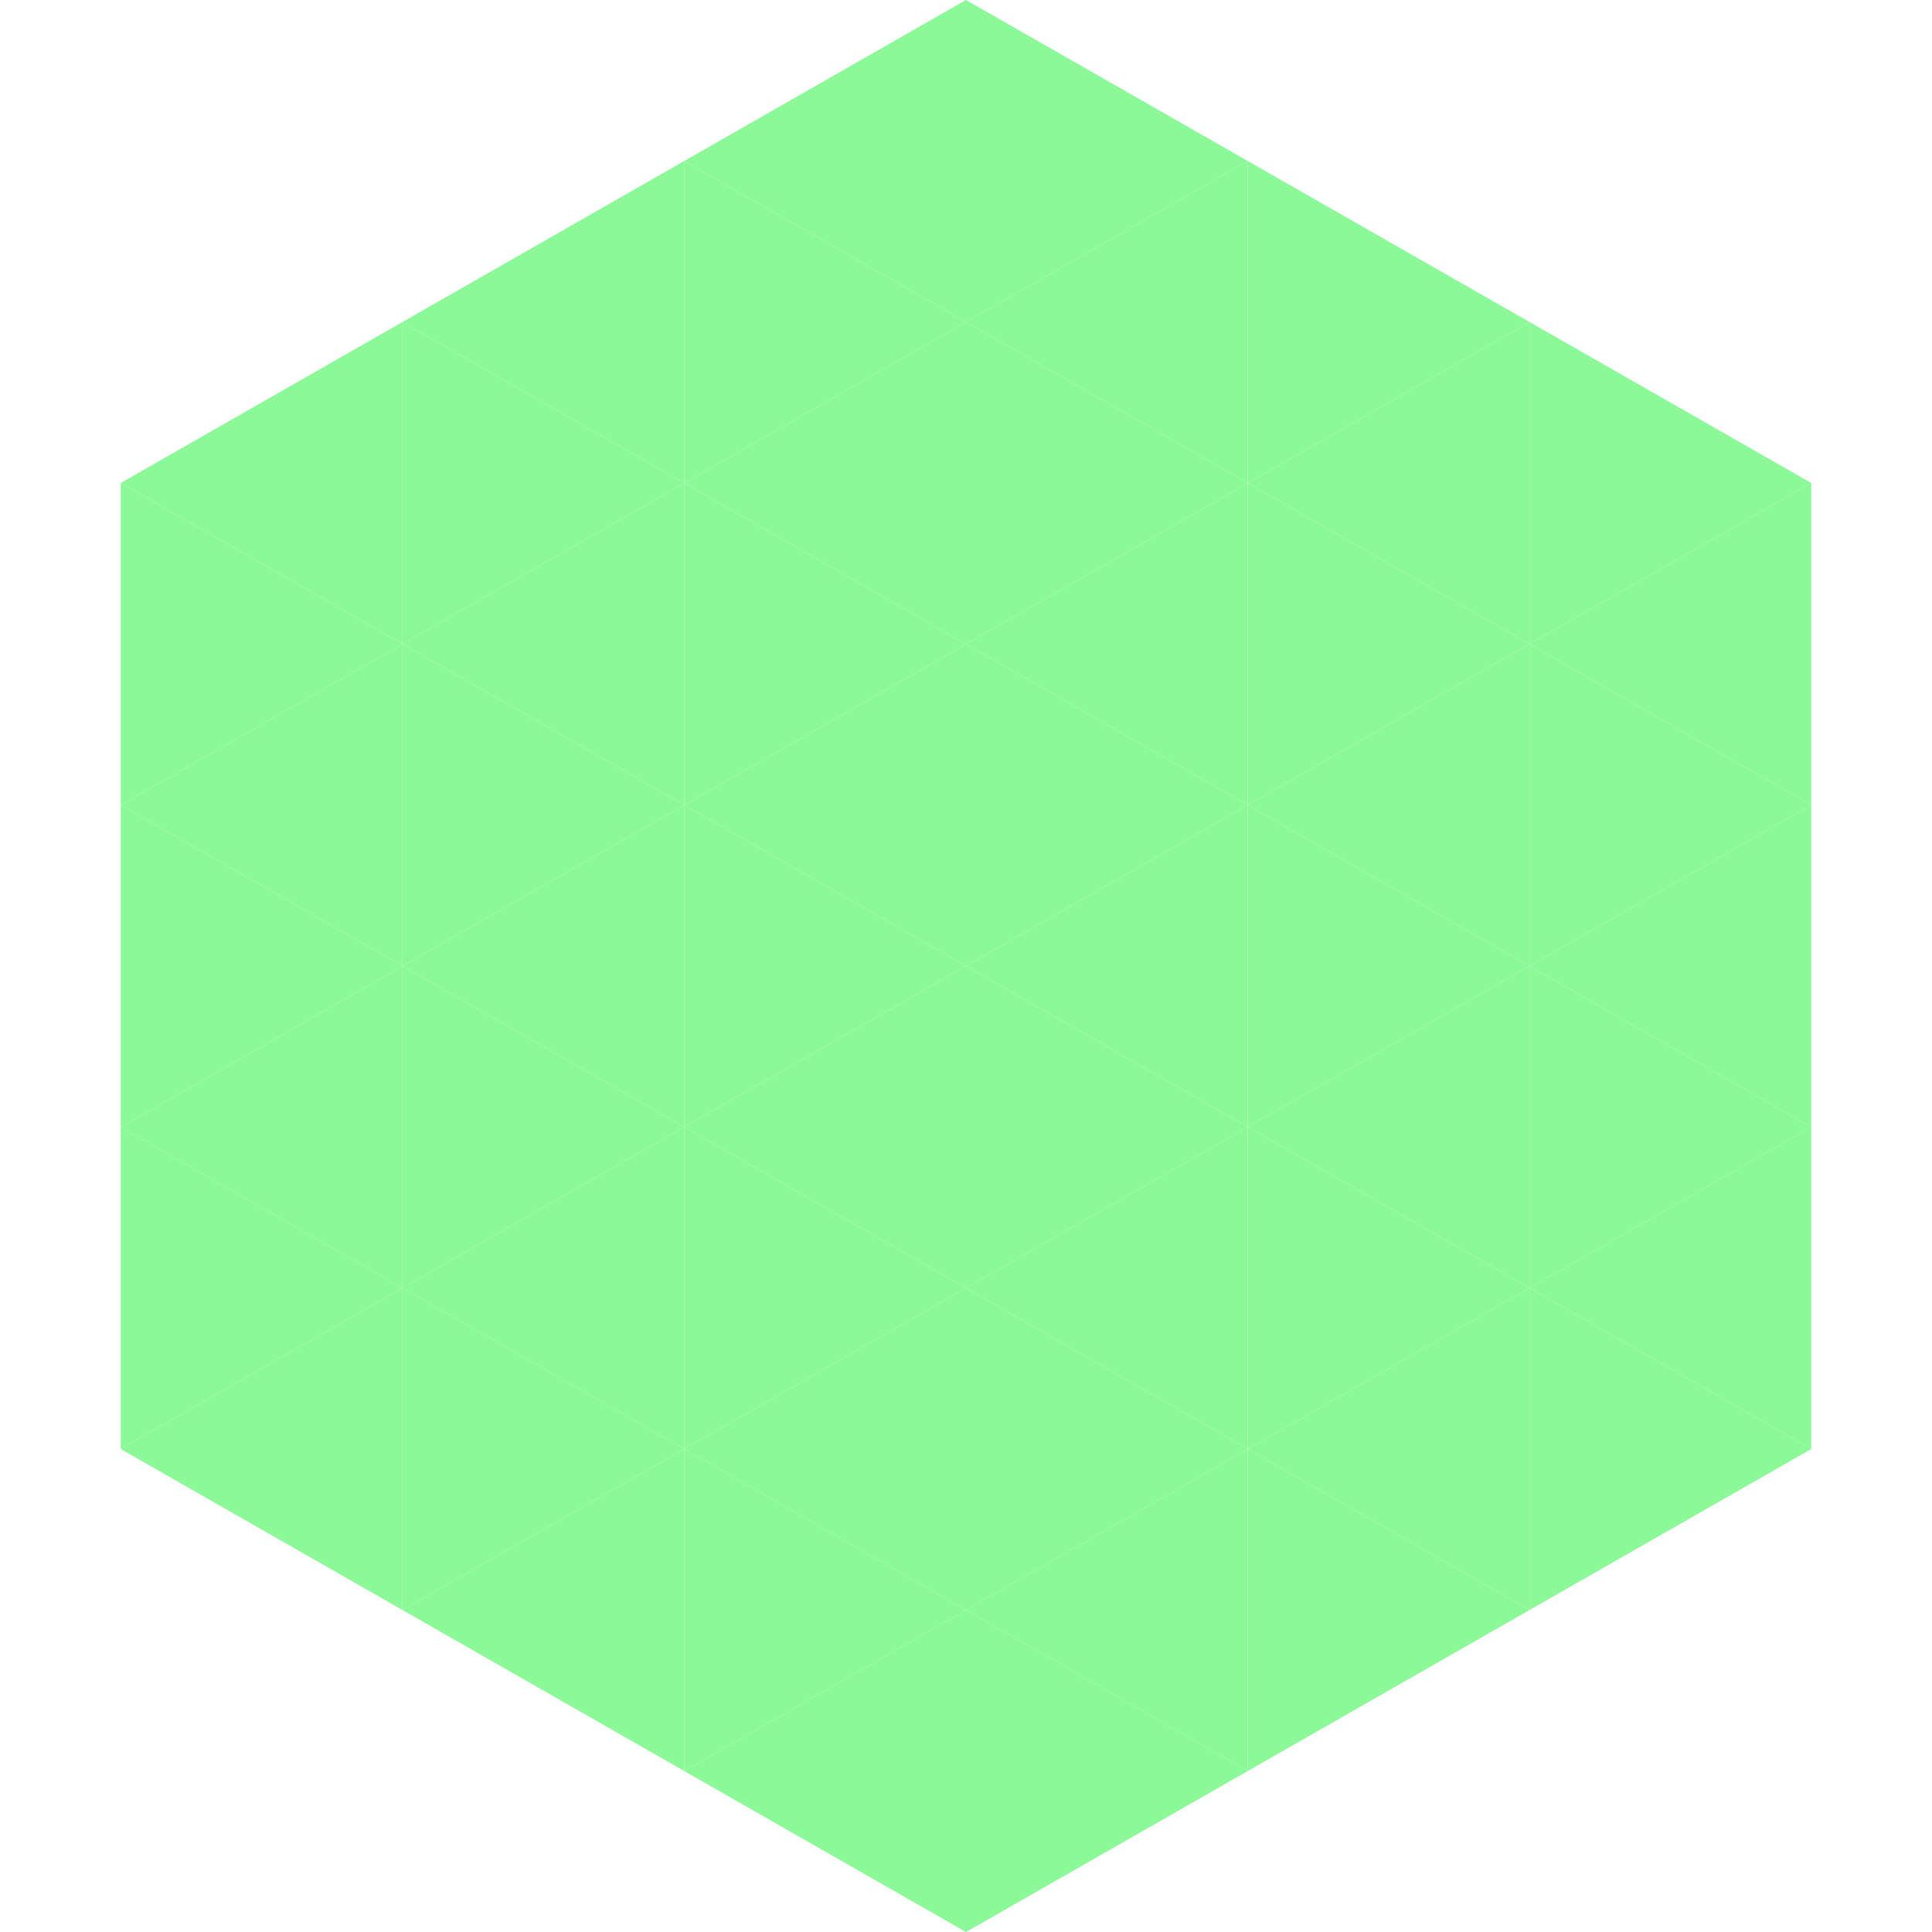 <?xml version="1.0"?>
<!-- Generated by SVGo -->
<svg width="240" height="240"
     xmlns="http://www.w3.org/2000/svg"
     xmlns:xlink="http://www.w3.org/1999/xlink">
<polygon points="50,40 15,60 50,80" style="fill:rgb(139,249,152)" />
<polygon points="190,40 225,60 190,80" style="fill:rgb(139,249,152)" />
<polygon points="15,60 50,80 15,100" style="fill:rgb(139,249,152)" />
<polygon points="225,60 190,80 225,100" style="fill:rgb(139,249,152)" />
<polygon points="50,80 15,100 50,120" style="fill:rgb(139,249,152)" />
<polygon points="190,80 225,100 190,120" style="fill:rgb(139,249,152)" />
<polygon points="15,100 50,120 15,140" style="fill:rgb(139,249,152)" />
<polygon points="225,100 190,120 225,140" style="fill:rgb(139,249,152)" />
<polygon points="50,120 15,140 50,160" style="fill:rgb(139,249,152)" />
<polygon points="190,120 225,140 190,160" style="fill:rgb(139,249,152)" />
<polygon points="15,140 50,160 15,180" style="fill:rgb(139,249,152)" />
<polygon points="225,140 190,160 225,180" style="fill:rgb(139,249,152)" />
<polygon points="50,160 15,180 50,200" style="fill:rgb(139,249,152)" />
<polygon points="190,160 225,180 190,200" style="fill:rgb(139,249,152)" />
<polygon points="15,180 50,200 15,220" style="fill:rgb(255,255,255); fill-opacity:0" />
<polygon points="225,180 190,200 225,220" style="fill:rgb(255,255,255); fill-opacity:0" />
<polygon points="50,0 85,20 50,40" style="fill:rgb(255,255,255); fill-opacity:0" />
<polygon points="190,0 155,20 190,40" style="fill:rgb(255,255,255); fill-opacity:0" />
<polygon points="85,20 50,40 85,60" style="fill:rgb(139,249,152)" />
<polygon points="155,20 190,40 155,60" style="fill:rgb(139,249,152)" />
<polygon points="50,40 85,60 50,80" style="fill:rgb(139,249,152)" />
<polygon points="190,40 155,60 190,80" style="fill:rgb(139,249,152)" />
<polygon points="85,60 50,80 85,100" style="fill:rgb(139,249,152)" />
<polygon points="155,60 190,80 155,100" style="fill:rgb(139,249,152)" />
<polygon points="50,80 85,100 50,120" style="fill:rgb(139,249,152)" />
<polygon points="190,80 155,100 190,120" style="fill:rgb(139,249,152)" />
<polygon points="85,100 50,120 85,140" style="fill:rgb(139,249,152)" />
<polygon points="155,100 190,120 155,140" style="fill:rgb(139,249,152)" />
<polygon points="50,120 85,140 50,160" style="fill:rgb(139,249,152)" />
<polygon points="190,120 155,140 190,160" style="fill:rgb(139,249,152)" />
<polygon points="85,140 50,160 85,180" style="fill:rgb(139,249,152)" />
<polygon points="155,140 190,160 155,180" style="fill:rgb(139,249,152)" />
<polygon points="50,160 85,180 50,200" style="fill:rgb(139,249,152)" />
<polygon points="190,160 155,180 190,200" style="fill:rgb(139,249,152)" />
<polygon points="85,180 50,200 85,220" style="fill:rgb(139,249,152)" />
<polygon points="155,180 190,200 155,220" style="fill:rgb(139,249,152)" />
<polygon points="120,0 85,20 120,40" style="fill:rgb(139,249,152)" />
<polygon points="120,0 155,20 120,40" style="fill:rgb(139,249,152)" />
<polygon points="85,20 120,40 85,60" style="fill:rgb(139,249,152)" />
<polygon points="155,20 120,40 155,60" style="fill:rgb(139,249,152)" />
<polygon points="120,40 85,60 120,80" style="fill:rgb(139,249,152)" />
<polygon points="120,40 155,60 120,80" style="fill:rgb(139,249,152)" />
<polygon points="85,60 120,80 85,100" style="fill:rgb(139,249,152)" />
<polygon points="155,60 120,80 155,100" style="fill:rgb(139,249,152)" />
<polygon points="120,80 85,100 120,120" style="fill:rgb(139,249,152)" />
<polygon points="120,80 155,100 120,120" style="fill:rgb(139,249,152)" />
<polygon points="85,100 120,120 85,140" style="fill:rgb(139,249,152)" />
<polygon points="155,100 120,120 155,140" style="fill:rgb(139,249,152)" />
<polygon points="120,120 85,140 120,160" style="fill:rgb(139,249,152)" />
<polygon points="120,120 155,140 120,160" style="fill:rgb(139,249,152)" />
<polygon points="85,140 120,160 85,180" style="fill:rgb(139,249,152)" />
<polygon points="155,140 120,160 155,180" style="fill:rgb(139,249,152)" />
<polygon points="120,160 85,180 120,200" style="fill:rgb(139,249,152)" />
<polygon points="120,160 155,180 120,200" style="fill:rgb(139,249,152)" />
<polygon points="85,180 120,200 85,220" style="fill:rgb(139,249,152)" />
<polygon points="155,180 120,200 155,220" style="fill:rgb(139,249,152)" />
<polygon points="120,200 85,220 120,240" style="fill:rgb(139,249,152)" />
<polygon points="120,200 155,220 120,240" style="fill:rgb(139,249,152)" />
<polygon points="85,220 120,240 85,260" style="fill:rgb(255,255,255); fill-opacity:0" />
<polygon points="155,220 120,240 155,260" style="fill:rgb(255,255,255); fill-opacity:0" />
</svg>
